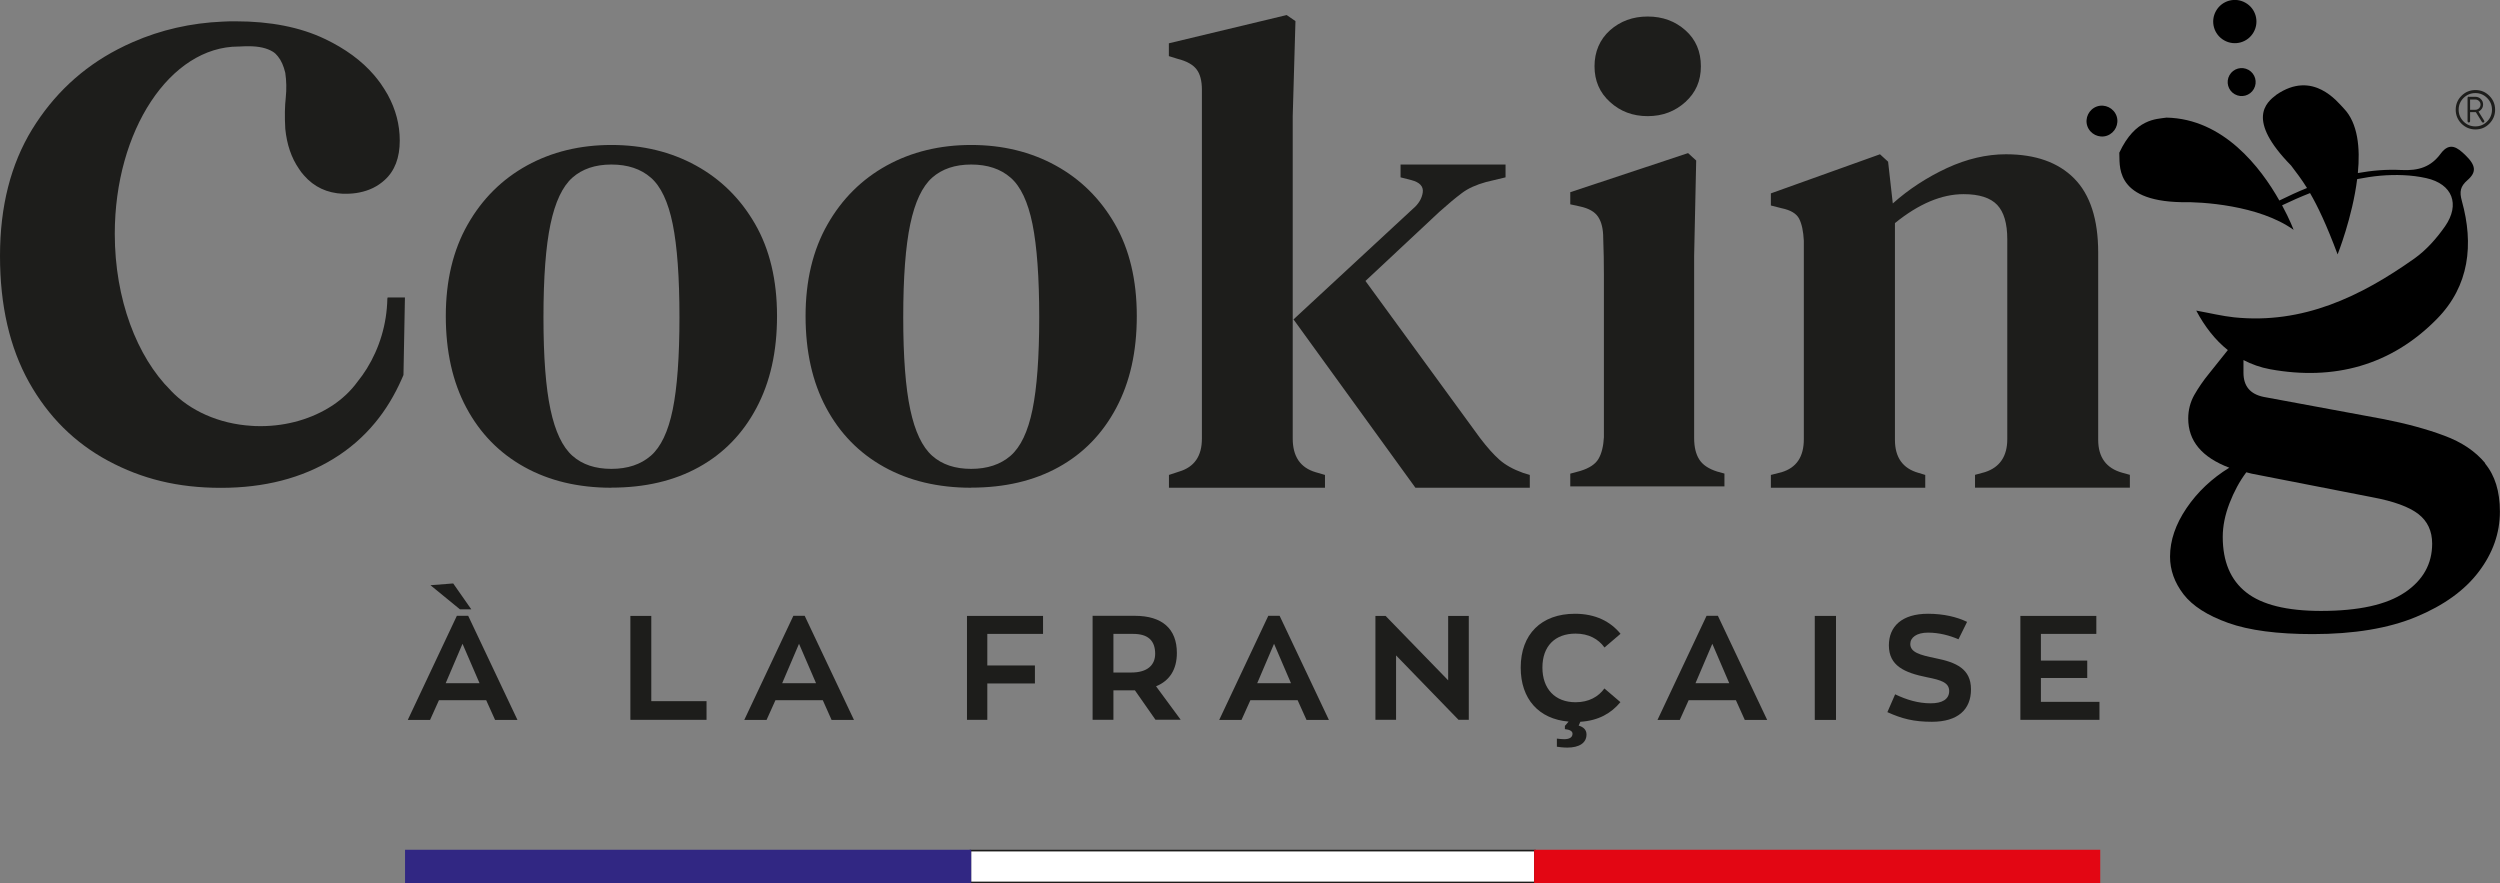 <?xml version="1.0" encoding="UTF-8"?><svg id="Calque_1" xmlns="http://www.w3.org/2000/svg" viewBox="0 0 255.72 90.35"><rect x="0" y="0" width="255.72" height="90.35" fill="#808080" stroke="none"/><defs><style>.cls-1{fill:#e30613;}.cls-1,.cls-2,.cls-3,.cls-4,.cls-5{stroke-width:0px;}.cls-3{fill:#fff;}.cls-4{fill:#1d1d1b;}.cls-5{fill:#312783;}</style></defs><path class="cls-4" d="m168.54,11.88c-1.52,0-2.8-.48-3.86-1.45-1.06-.96-1.58-2.18-1.58-3.65s.53-2.74,1.58-3.68c1.06-.94,2.34-1.41,3.86-1.41s2.8.47,3.86,1.41c1.06.94,1.58,2.17,1.58,3.68s-.53,2.69-1.58,3.65c-1.06.96-2.34,1.45-3.86,1.45m-7.92,37.88v-1.31l1.03-.28c.92-.28,1.54-.69,1.86-1.24.32-.55.5-1.29.55-2.2v-16.63c0-1.22-.02-2.47-.07-3.75,0-.92-.17-1.64-.52-2.17-.35-.53-.98-.88-1.89-1.07l-.96-.21v-1.24l12.05-4,.83.76-.21,9.78v18.59c0,.92.17,1.65.52,2.2.34.55.95.96,1.82,1.24l.76.21v1.31h-15.77Z"/><path class="cls-4" d="m49.05,69.88l-1.74-4.03-1.72,4.03h3.45Zm-2.7-10.21l1.86,2.66h-1.16l-3.02-2.47,2.32-.18Zm-1.45,11.95l-.91,2.02h-2.28l5.02-10.65h1.16l5.04,10.65h-2.29l-.91-2.02h-4.84Z"/><polygon class="cls-4" points="66.62 63 66.62 71.72 72.27 71.72 72.27 73.63 64.48 73.63 64.48 63 66.62 63"/><path class="cls-4" d="m83.47,69.88l-1.74-4.03-1.72,4.03h3.46Zm-4.15,1.74l-.91,2.02h-2.28l5.02-10.65h1.16l5.04,10.65h-2.29l-.9-2.02h-4.84Z"/><polygon class="cls-4" points="106.69 63 106.69 64.84 100.99 64.84 100.99 68.07 105.86 68.07 105.86 69.91 100.99 69.91 100.99 73.63 98.91 73.63 98.91 63 106.69 63"/><path class="cls-4" d="m118.16,66.88c0-1.34-.71-2.04-2.25-2.04h-2.02v3.95h1.84c1.66,0,2.43-.78,2.43-1.92m-2.08,3.74h-2.19v3.02h-2.13v-10.64h4.32c2.81,0,4.3,1.34,4.3,3.8,0,1.7-.75,2.85-2.13,3.41l2.52,3.42h-2.58l-2.11-3.02Z"/><path class="cls-4" d="m132.05,69.88l-1.73-4.03-1.72,4.03h3.45Zm-4.15,1.74l-.91,2.02h-2.28l5.02-10.65h1.16l5.04,10.65h-2.29l-.91-2.02h-4.84Z"/><polygon class="cls-4" points="150.24 73.63 149.19 73.63 142.8 67.04 142.8 73.63 140.69 73.63 140.69 63 141.73 63 148.13 69.59 148.13 63 150.24 63 150.24 73.63"/><path class="cls-4" d="m164.11,70.42l1.64,1.4c-.94,1.13-2.22,1.89-4.1,2.01l-.17.39c.47.14.8.41.8.91,0,.89-.78,1.34-1.96,1.34-.44,0-.89-.06-1.07-.09v-.83c.24.03.53.06.74.06.57,0,.86-.2.86-.56,0-.27-.3-.42-.78-.47v-.33l.38-.44c-3.06-.26-4.9-2.32-4.9-5.52,0-3.42,2.11-5.51,5.55-5.51,2.11,0,3.64.8,4.66,2.05l-1.64,1.4c-.62-.86-1.6-1.42-2.96-1.42-2.1,0-3.39,1.28-3.39,3.47s1.3,3.55,3.39,3.55c1.36,0,2.34-.56,2.96-1.42"/><path class="cls-4" d="m176.88,69.88l-1.73-4.03-1.72,4.03h3.45Zm-4.15,1.74l-.91,2.02h-2.28l5.02-10.65h1.16l5.04,10.65h-2.29l-.91-2.02h-4.84Z"/><rect class="cls-4" x="185.63" y="63" width="2.17" height="10.64"/><path class="cls-4" d="m193.05,72.86l.8-1.84c1.19.57,2.37.92,3.64.92,1.19,0,1.89-.42,1.89-1.27-.02-.83-.77-1.1-2.25-1.39-2.34-.47-3.92-1.18-3.92-3.27,0-1.93,1.33-3.23,4-3.23,1.61,0,2.96.33,4,.83l-.88,1.78c-.89-.38-1.96-.68-3.12-.68s-1.81.5-1.81,1.16c0,.85.97,1.13,2.6,1.46,2.1.42,3.61,1.09,3.61,3.18s-1.37,3.32-4,3.32c-1.87,0-3.08-.32-4.54-.98"/><polygon class="cls-4" points="214.43 63 214.43 64.84 208.76 64.84 208.76 67.57 213.5 67.57 213.5 69.35 208.76 69.35 208.76 71.79 214.75 71.79 214.75 73.63 206.66 73.63 206.66 63 214.43 63"/><path class="cls-4" d="m62.54,47.96c1.65,0,3-.45,4.03-1.34,1.03-.9,1.78-2.47,2.24-4.72.46-2.25.69-5.4.69-9.44,0-4.09-.23-7.26-.69-9.54-.46-2.27-1.21-3.86-2.24-4.75-1.03-.9-2.38-1.34-4.03-1.34s-2.98.45-3.99,1.34c-1.01.9-1.76,2.48-2.24,4.75-.48,2.27-.72,5.45-.72,9.54s.24,7.19.72,9.44c.48,2.25,1.23,3.82,2.24,4.72,1.01.9,2.34,1.34,3.99,1.34m0,1.93c-3.4,0-6.37-.71-8.92-2.13-2.55-1.42-4.52-3.44-5.92-6.06-1.4-2.62-2.1-5.74-2.1-9.37,0-3.63.75-6.75,2.24-9.37,1.49-2.62,3.51-4.62,6.06-6.03,2.55-1.4,5.43-2.1,8.64-2.1s6.09.7,8.64,2.1c2.55,1.4,4.57,3.4,6.06,5.99,1.49,2.59,2.24,5.73,2.24,9.4s-.7,6.76-2.1,9.4c-1.4,2.64-3.36,4.66-5.89,6.06-2.53,1.4-5.51,2.1-8.95,2.1"/><path class="cls-4" d="m144.78,49.89l-12.47-17.22,12.19-11.29c.6-.5.94-1.07,1.03-1.69.09-.62-.3-1.04-1.17-1.27l-1.1-.28v-1.31h10.74v1.31l-2,.48c-1.01.28-1.84.65-2.48,1.14-.64.48-1.4,1.11-2.27,1.89l-7.58,7.09,11.71,16.05c.73.96,1.4,1.71,2,2.24.6.53,1.4.98,2.41,1.34l.69.21v1.31h-11.71Zm-25.21,0v-1.31l1.03-.34c1.56-.46,2.34-1.58,2.34-3.37V9.19c0-.92-.18-1.62-.55-2.1-.37-.48-1.01-.84-1.93-1.07l-.9-.28v-1.31l12.05-2.89.9.62-.28,9.71v32.99c0,1.84.78,2.98,2.34,3.44l.96.28v1.31h-15.98Z"/><path class="cls-4" d="m181.14,49.89v-1.31l1.1-.28c1.52-.46,2.27-1.58,2.27-3.37v-20.32c-.05-.96-.21-1.71-.48-2.24-.28-.53-.87-.88-1.79-1.07l-1.1-.28v-1.24l11.16-4,.83.76.48,4.27c1.65-1.47,3.5-2.67,5.54-3.62,2.04-.94,4.05-1.41,6.03-1.41,3.03,0,5.36.83,6.99,2.48,1.63,1.65,2.45,4.18,2.45,7.58v19.15c0,1.79.83,2.92,2.48,3.37l.76.21v1.31h-15.84v-1.31l1.03-.28c1.52-.5,2.27-1.63,2.27-3.37v-20.45c0-1.61-.34-2.78-1.03-3.51-.69-.73-1.84-1.1-3.44-1.1-2.25,0-4.59.99-7.02,2.96v22.18c0,1.79.8,2.92,2.41,3.37l.69.21v1.31h-15.77Z"/><path class="cls-4" d="m41.42,30.41l-.15,7.95-.17.39c-.73,1.66-1.63,3.15-2.7,4.45-1.22,1.48-2.65,2.73-4.31,3.74-3.22,1.97-7.05,2.96-11.49,2.96s-8.1-.92-11.53-2.76c-3.44-1.85-6.14-4.53-8.11-8.06-1.97-3.54-2.96-7.83-2.96-12.9s1.1-9.37,3.28-12.94c2.19-3.56,5.11-6.3,8.77-8.2.51-.27,1.03-.51,1.55-.74,2.86-1.25,5.92-1.95,9.19-2.09.43-.03.87-.03,1.31-.03,3.56,0,6.6.6,9.1,1.79,2.11,1,3.8,2.24,5.06,3.71.23.27.45.55.66.84.27.39.52.78.74,1.17.82,1.5,1.23,3.06,1.23,4.69,0,1.75-.51,3.1-1.54,4.03-.72.66-1.58,1.08-2.6,1.28-.43.09-.9.13-1.38.13-.09,0-.19,0-.29,0-1.62-.07-2.95-.69-3.98-1.87-.19-.21-.37-.44-.52-.68-.78-1.13-1.24-2.49-1.4-4.1-.07-1.25-.05-2.31.05-3.19.09-.87.07-1.72-.05-2.53-.17-.72-.42-1.28-.76-1.69-.15-.19-.31-.35-.51-.47-.6-.37-1.42-.56-2.48-.56-.33,0-.64.01-.96.03h-.07c-6.99,0-12.66,8.58-12.66,19.16,0,6.69,2.27,12.58,5.7,15.99.02.02.03.04.05.06,1.92,2.02,4.88,3.39,8.26,3.59.11.01.23.02.34.02.19,0,.37.01.56.01,2.75,0,5.29-.78,7.27-2.06.03-.02.05-.03.08-.05,1.02-.68,1.88-1.49,2.55-2.41.35-.43.68-.9.98-1.38,1.27-2.06,2.04-4.51,2.09-7.15l.03-.11h1.77Z"/><rect class="cls-3" x="99.26" y="87.01" width="57.75" height="3.26"/><path class="cls-4" d="m99.34,90.18h57.58v-3.09h-57.58v3.09Zm57.75.17h-57.91v-3.43h57.91v3.43Z"/><rect class="cls-1" x="156.92" y="86.92" width="57.91" height="3.43"/><rect class="cls-5" x="41.43" y="86.92" width="57.91" height="3.43"/><path class="cls-4" d="m99.34,47.96c1.65,0,3-.45,4.03-1.34,1.03-.9,1.78-2.47,2.24-4.72.46-2.25.69-5.4.69-9.44s-.23-7.26-.69-9.54c-.46-2.27-1.21-3.86-2.24-4.75-1.03-.9-2.38-1.34-4.03-1.34s-2.98.45-3.99,1.34c-1.01.9-1.76,2.48-2.24,4.75-.48,2.27-.72,5.45-.72,9.54,0,4.04.24,7.19.72,9.44.48,2.25,1.23,3.82,2.24,4.72,1.01.9,2.34,1.34,3.99,1.34m0,1.93c-3.4,0-6.37-.71-8.92-2.13-2.55-1.42-4.52-3.44-5.92-6.06-1.4-2.62-2.1-5.74-2.1-9.37,0-3.63.75-6.75,2.24-9.37,1.49-2.62,3.51-4.62,6.06-6.03,2.55-1.4,5.43-2.1,8.64-2.1s6.09.7,8.64,2.1c2.55,1.4,4.57,3.4,6.06,5.99,1.49,2.59,2.24,5.73,2.24,9.4s-.7,6.76-2.1,9.4c-1.4,2.64-3.36,4.66-5.89,6.06-2.53,1.4-5.51,2.1-8.95,2.1"/><path class="cls-2" d="m214.49,10.89c-.82.29-1.26,1.19-.98,2.01.29.82,1.19,1.26,2.01.98.82-.29,1.26-1.19.98-2.01-.29-.82-1.19-1.26-2.01-.98Z"/><path class="cls-2" d="m227.51,4.13c1.06.6,2.41.23,3.01-.84.6-1.06.23-2.41-.84-3.01-1.06-.6-2.41-.23-3.01.84-.6,1.06-.23,2.41.84,3.01Z"/><path class="cls-2" d="m230,7.15c-.69-.39-1.56-.15-1.95.54-.39.69-.15,1.56.54,1.95.69.39,1.56.15,1.95-.54.39-.69.15-1.56-.54-1.95Z"/><path class="cls-2" d="m254.21,47.38c-1.01-1.22-2.41-2.16-4.2-2.82-1.79-.67-3.86-1.23-6.2-1.69l-12.26-2.27c-1.38-.28-2.07-1.1-2.07-2.48v-1.29c.83.43,1.74.76,2.73.94,6.52,1.19,12.39-.38,17.07-5.16,3.31-3.37,3.77-7.62,2.54-12.05-.27-.96-.15-1.5.56-2.12.96-.83.89-1.52-.22-2.59-.77-.74-1.58-1.38-2.5-.14-1,1.36-2.25,1.77-4.03,1.68-1.52-.08-3,.05-4.45.31.25-2.56.01-5.11-1.44-6.61-.63-.65-3.15-3.97-6.89-1.4-1.05.8-3.12,2.53,1.5,7.24.53.7,1.05,1.37,1.63,2.3-.95.38-1.89.82-2.83,1.28-1.9-3.36-5.7-8.36-11.54-8.48-1.05.16-3.19.08-4.83,3.59.1,1.07-.68,4.93,6.36,5.06,2.01-.05,7.92.29,11.47,2.83,0,0-.39-1.05-1.18-2.51.94-.45,1.89-.87,2.86-1.25.78,1.34,1.67,3.2,2.82,6.27,0,0,1.51-3.78,2-7.7.79-.15,1.58-.28,2.39-.35,1.55-.13,3.17-.09,4.68.25,2.68.6,3.48,2.68,1.92,4.93-.86,1.23-1.92,2.43-3.13,3.29-5.51,3.9-11.41,6.74-18.44,6.02-1.23-.13-2.44-.43-3.88-.69.87,1.64,1.94,3.01,3.23,4.04l-1.91,2.39c-.6.73-1.1,1.47-1.52,2.2-.41.73-.62,1.54-.62,2.41,0,2.3,1.4,3.97,4.2,5.03-1.79,1.1-3.25,2.48-4.37,4.13-1.12,1.65-1.69,3.31-1.69,4.96,0,1.38.46,2.66,1.38,3.86.92,1.19,2.45,2.17,4.58,2.93,2.13.76,5.02,1.14,8.64,1.14,4.22,0,7.75-.59,10.57-1.76,2.82-1.17,4.96-2.71,6.4-4.61,1.45-1.91,2.17-3.96,2.17-6.16,0-2.07-.51-3.71-1.52-4.92Zm-8.23,13.22c-1.86,1.26-4.72,1.89-8.57,1.89-3.49,0-6.04-.63-7.64-1.89-1.61-1.26-2.41-3.16-2.41-5.68,0-1.1.23-2.25.69-3.44.46-1.19,1.03-2.25,1.72-3.17.18.05.37.09.55.14l12.33,2.41c2.2.41,3.78.99,4.72,1.72.94.73,1.41,1.74,1.41,3.03,0,2.07-.93,3.73-2.79,4.99Z"/><path class="cls-4" d="m255.22,11.22c0,.56-.2,1.03-.59,1.43s-.87.59-1.42.59-1.03-.2-1.43-.59c-.39-.39-.59-.87-.59-1.43s.2-1.03.59-1.42.87-.59,1.43-.59,1.03.2,1.42.59c.39.39.59.87.59,1.42Zm-2.02-1.7c-.47,0-.87.17-1.21.5-.33.33-.5.73-.5,1.2s.17.87.5,1.21c.33.33.74.5,1.21.5s.87-.17,1.2-.5.5-.74.5-1.21-.17-.87-.5-1.2c-.33-.33-.73-.5-1.2-.5Zm-.67.38h.67c.22,0,.41.08.56.23.16.16.23.34.23.56s-.08.41-.24.56c-.07.07-.15.13-.23.16l.58.93s.02.04.02.07c0,.04-.01.07-.04.09-.03.03-.06.04-.09.04-.05,0-.09-.02-.12-.07l-.62-1s-.04,0-.06,0h-.53v.93s-.01.07-.04.09c-.03.03-.06.04-.09.04s-.07-.01-.09-.04-.04-.06-.04-.09v-2.39s.01-.07.04-.09c.03-.03.06-.04.09-.04Zm.13.27v1.06h.53c.15,0,.27-.05.38-.15.1-.1.16-.23.16-.38s-.05-.27-.16-.37c-.1-.1-.23-.15-.38-.15h-.53Z"/></svg>